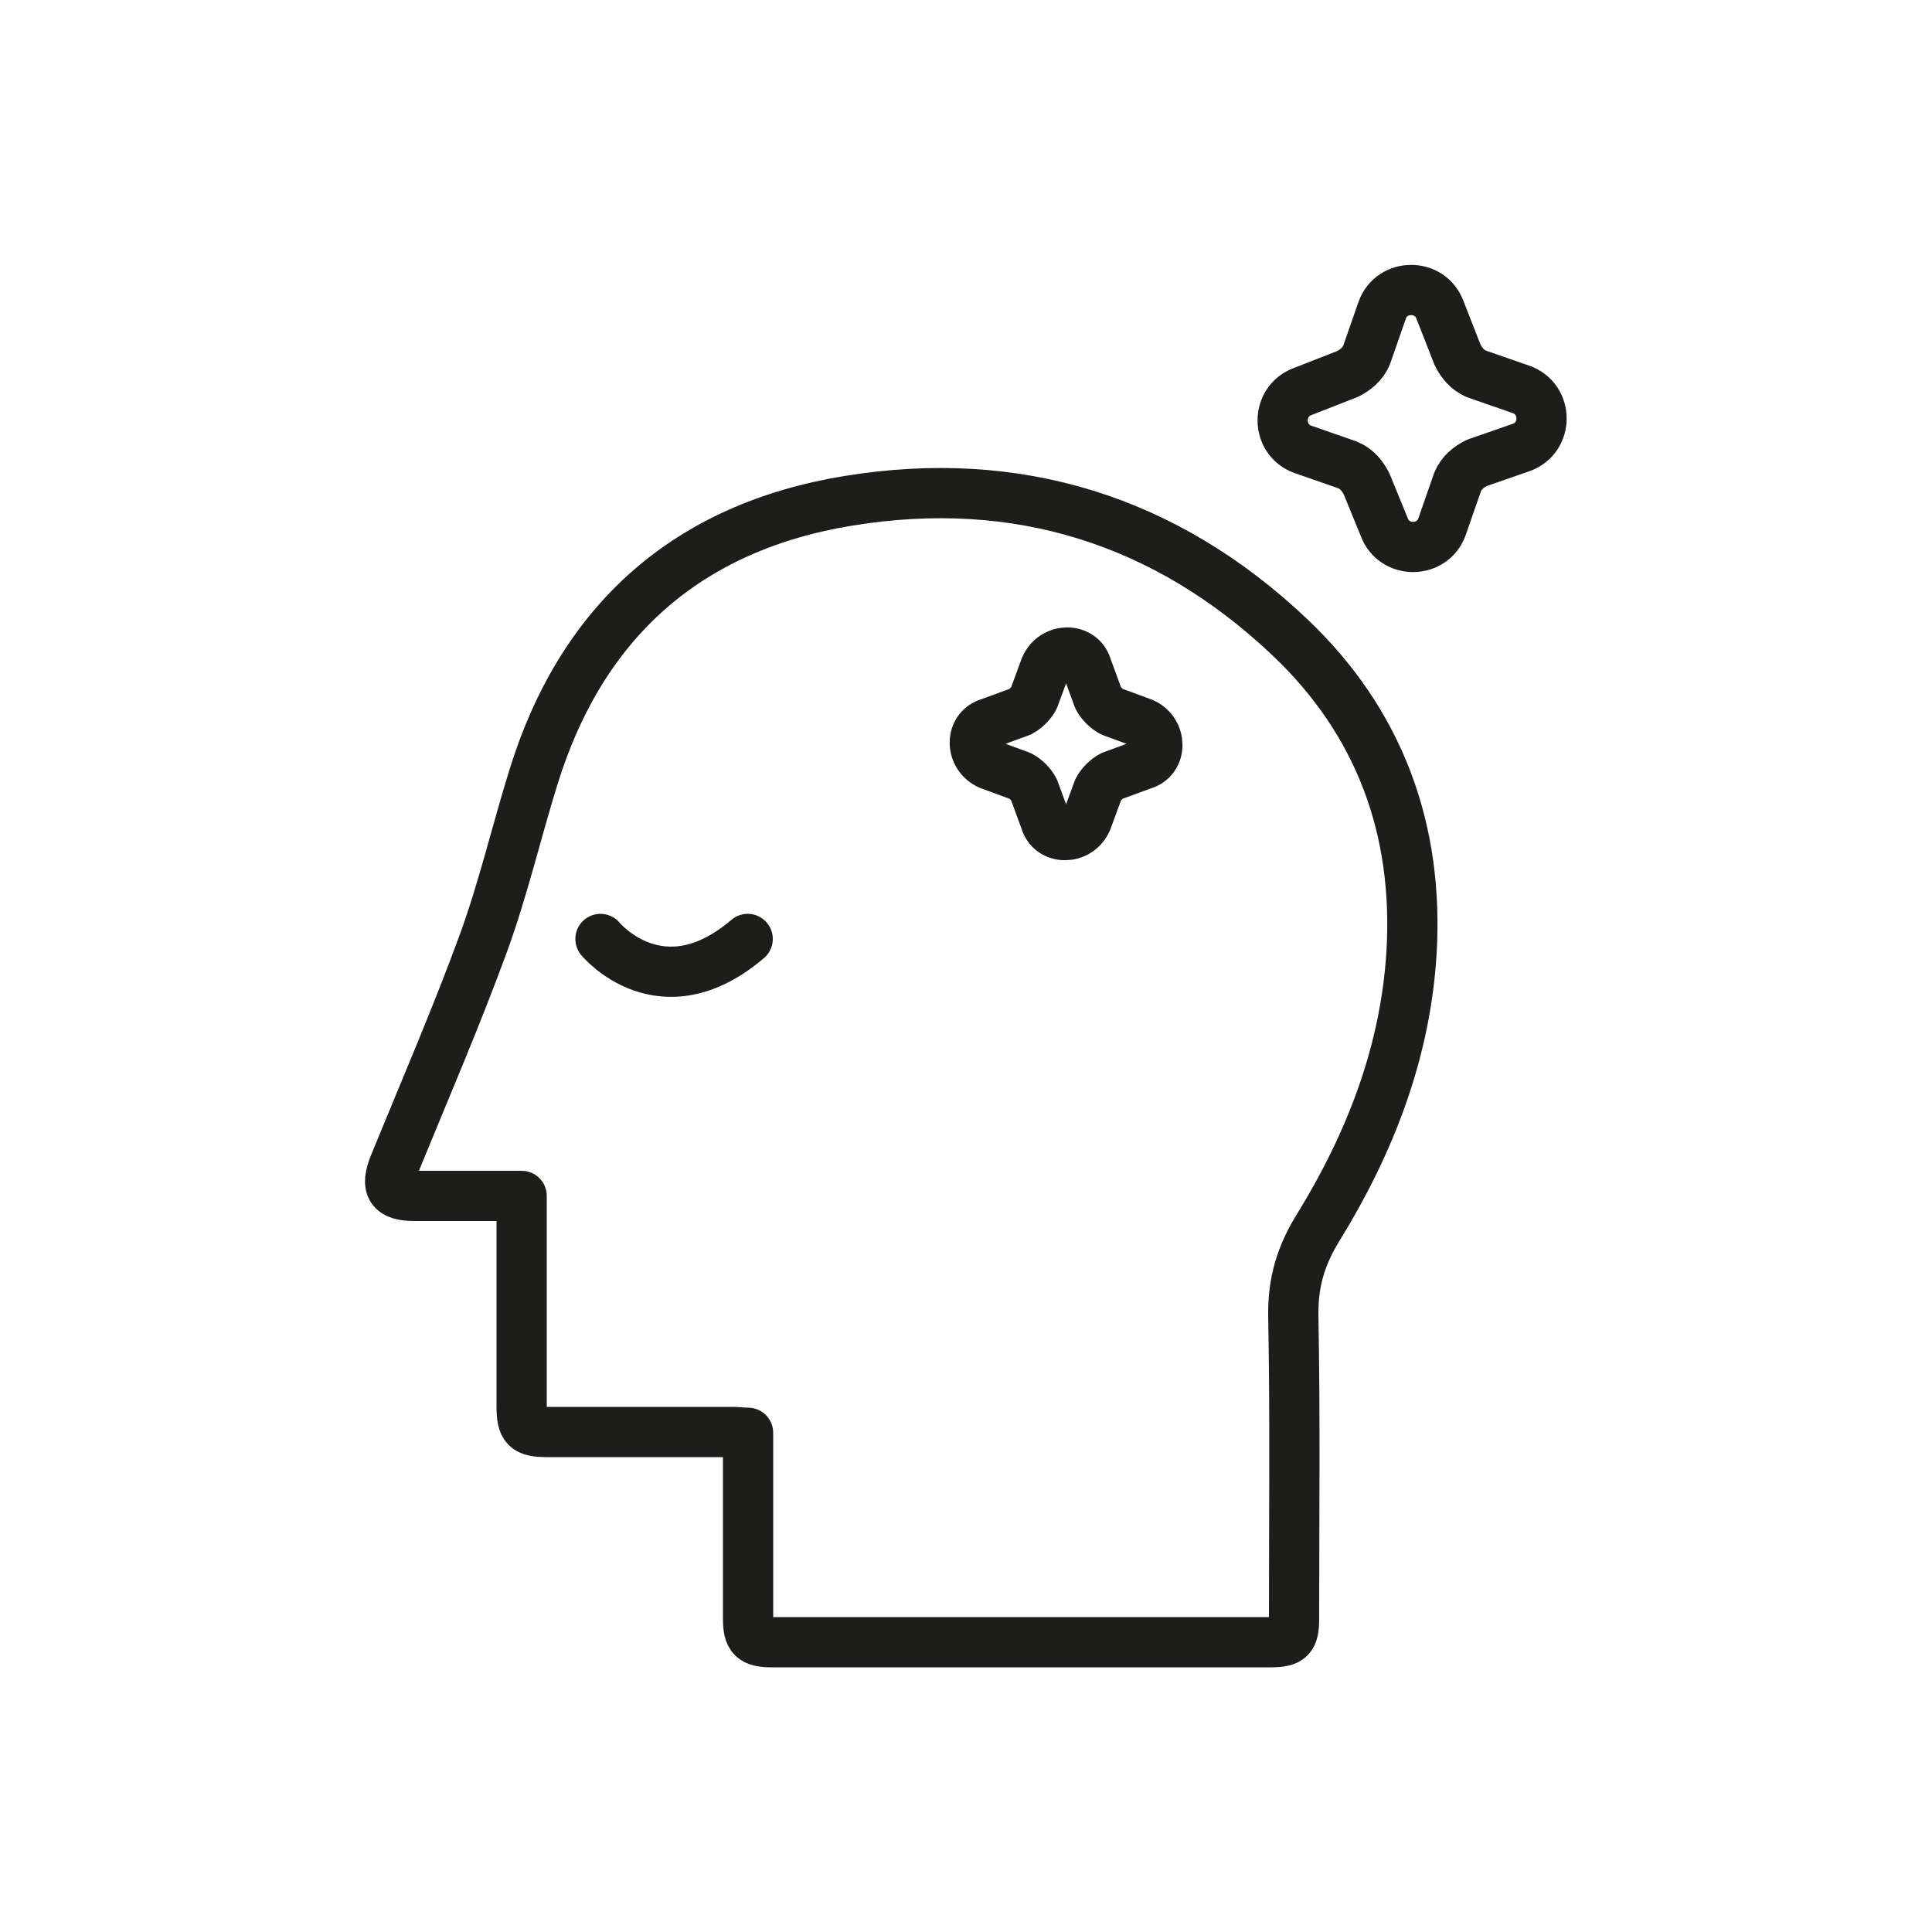 <svg viewBox="0 0 50 50" xmlns="http://www.w3.org/2000/svg" id="Layer_1"><defs><style>.cls-1,.cls-2{fill:none;}.cls-2{stroke:#1d1d1b;stroke-linecap:round;stroke-linejoin:round;stroke-width:1.3px;}</style></defs><path d="M27.05,17.27c.22-.51.94-.51,1.08,0l.29.79c.07.14.22.29.36.36l.79.29c.51.22.51.94,0,1.08l-.79.29c-.14.07-.29.22-.36.36l-.29.79c-.22.51-.94.51-1.08,0l-.29-.79c-.07-.14-.22-.29-.36-.36l-.79-.29c-.51-.22-.51-.94,0-1.08l.79-.29c.14-.07.29-.22.36-.36l.29-.79Z" class="cls-2"></path><path d="M35.77,8.03c.25-.7,1.25-.7,1.5,0l.45,1.15c.1.2.25.4.5.5l1.15.4c.7.25.7,1.25,0,1.5l-1.15.4c-.2.1-.4.25-.5.5l-.4,1.15c-.25.7-1.25.7-1.5,0l-.45-1.1c-.1-.2-.25-.4-.5-.5l-1.15-.4c-.7-.25-.7-1.25,0-1.5l1.15-.45c.2-.1.4-.25.5-.5l.4-1.15Z" class="cls-2"></path><path d="M13.49,30.95c-.96,0-1.86,0-2.76,0-.62,0-.76-.22-.53-.8.78-1.91,1.6-3.8,2.31-5.74.51-1.4.85-2.86,1.29-4.28,1.25-4.06,3.99-6.49,8.16-7.17,4.35-.71,8.21.49,11.42,3.53,2.32,2.2,3.34,4.97,3.15,8.17-.16,2.58-1.07,4.92-2.41,7.1-.45.72-.66,1.42-.65,2.28.05,2.61.02,5.22.02,7.84,0,.52-.1.62-.62.62-4.3,0-8.6,0-12.9,0-.49,0-.61-.12-.61-.61,0-1.47,0-2.95,0-4.42,0-.12,0-.23,0-.39-.14,0-.27-.02-.39-.02-1.6,0-3.2,0-4.81,0-.55,0-.66-.11-.66-.66,0-1.68,0-3.35,0-5.03,0-.13,0-.25,0-.42Z" class="cls-2"></path><path d="M15.54,24.3s1.57,1.91,3.81,0" class="cls-2"></path><rect height="50" width="50" class="cls-1"></rect></svg>